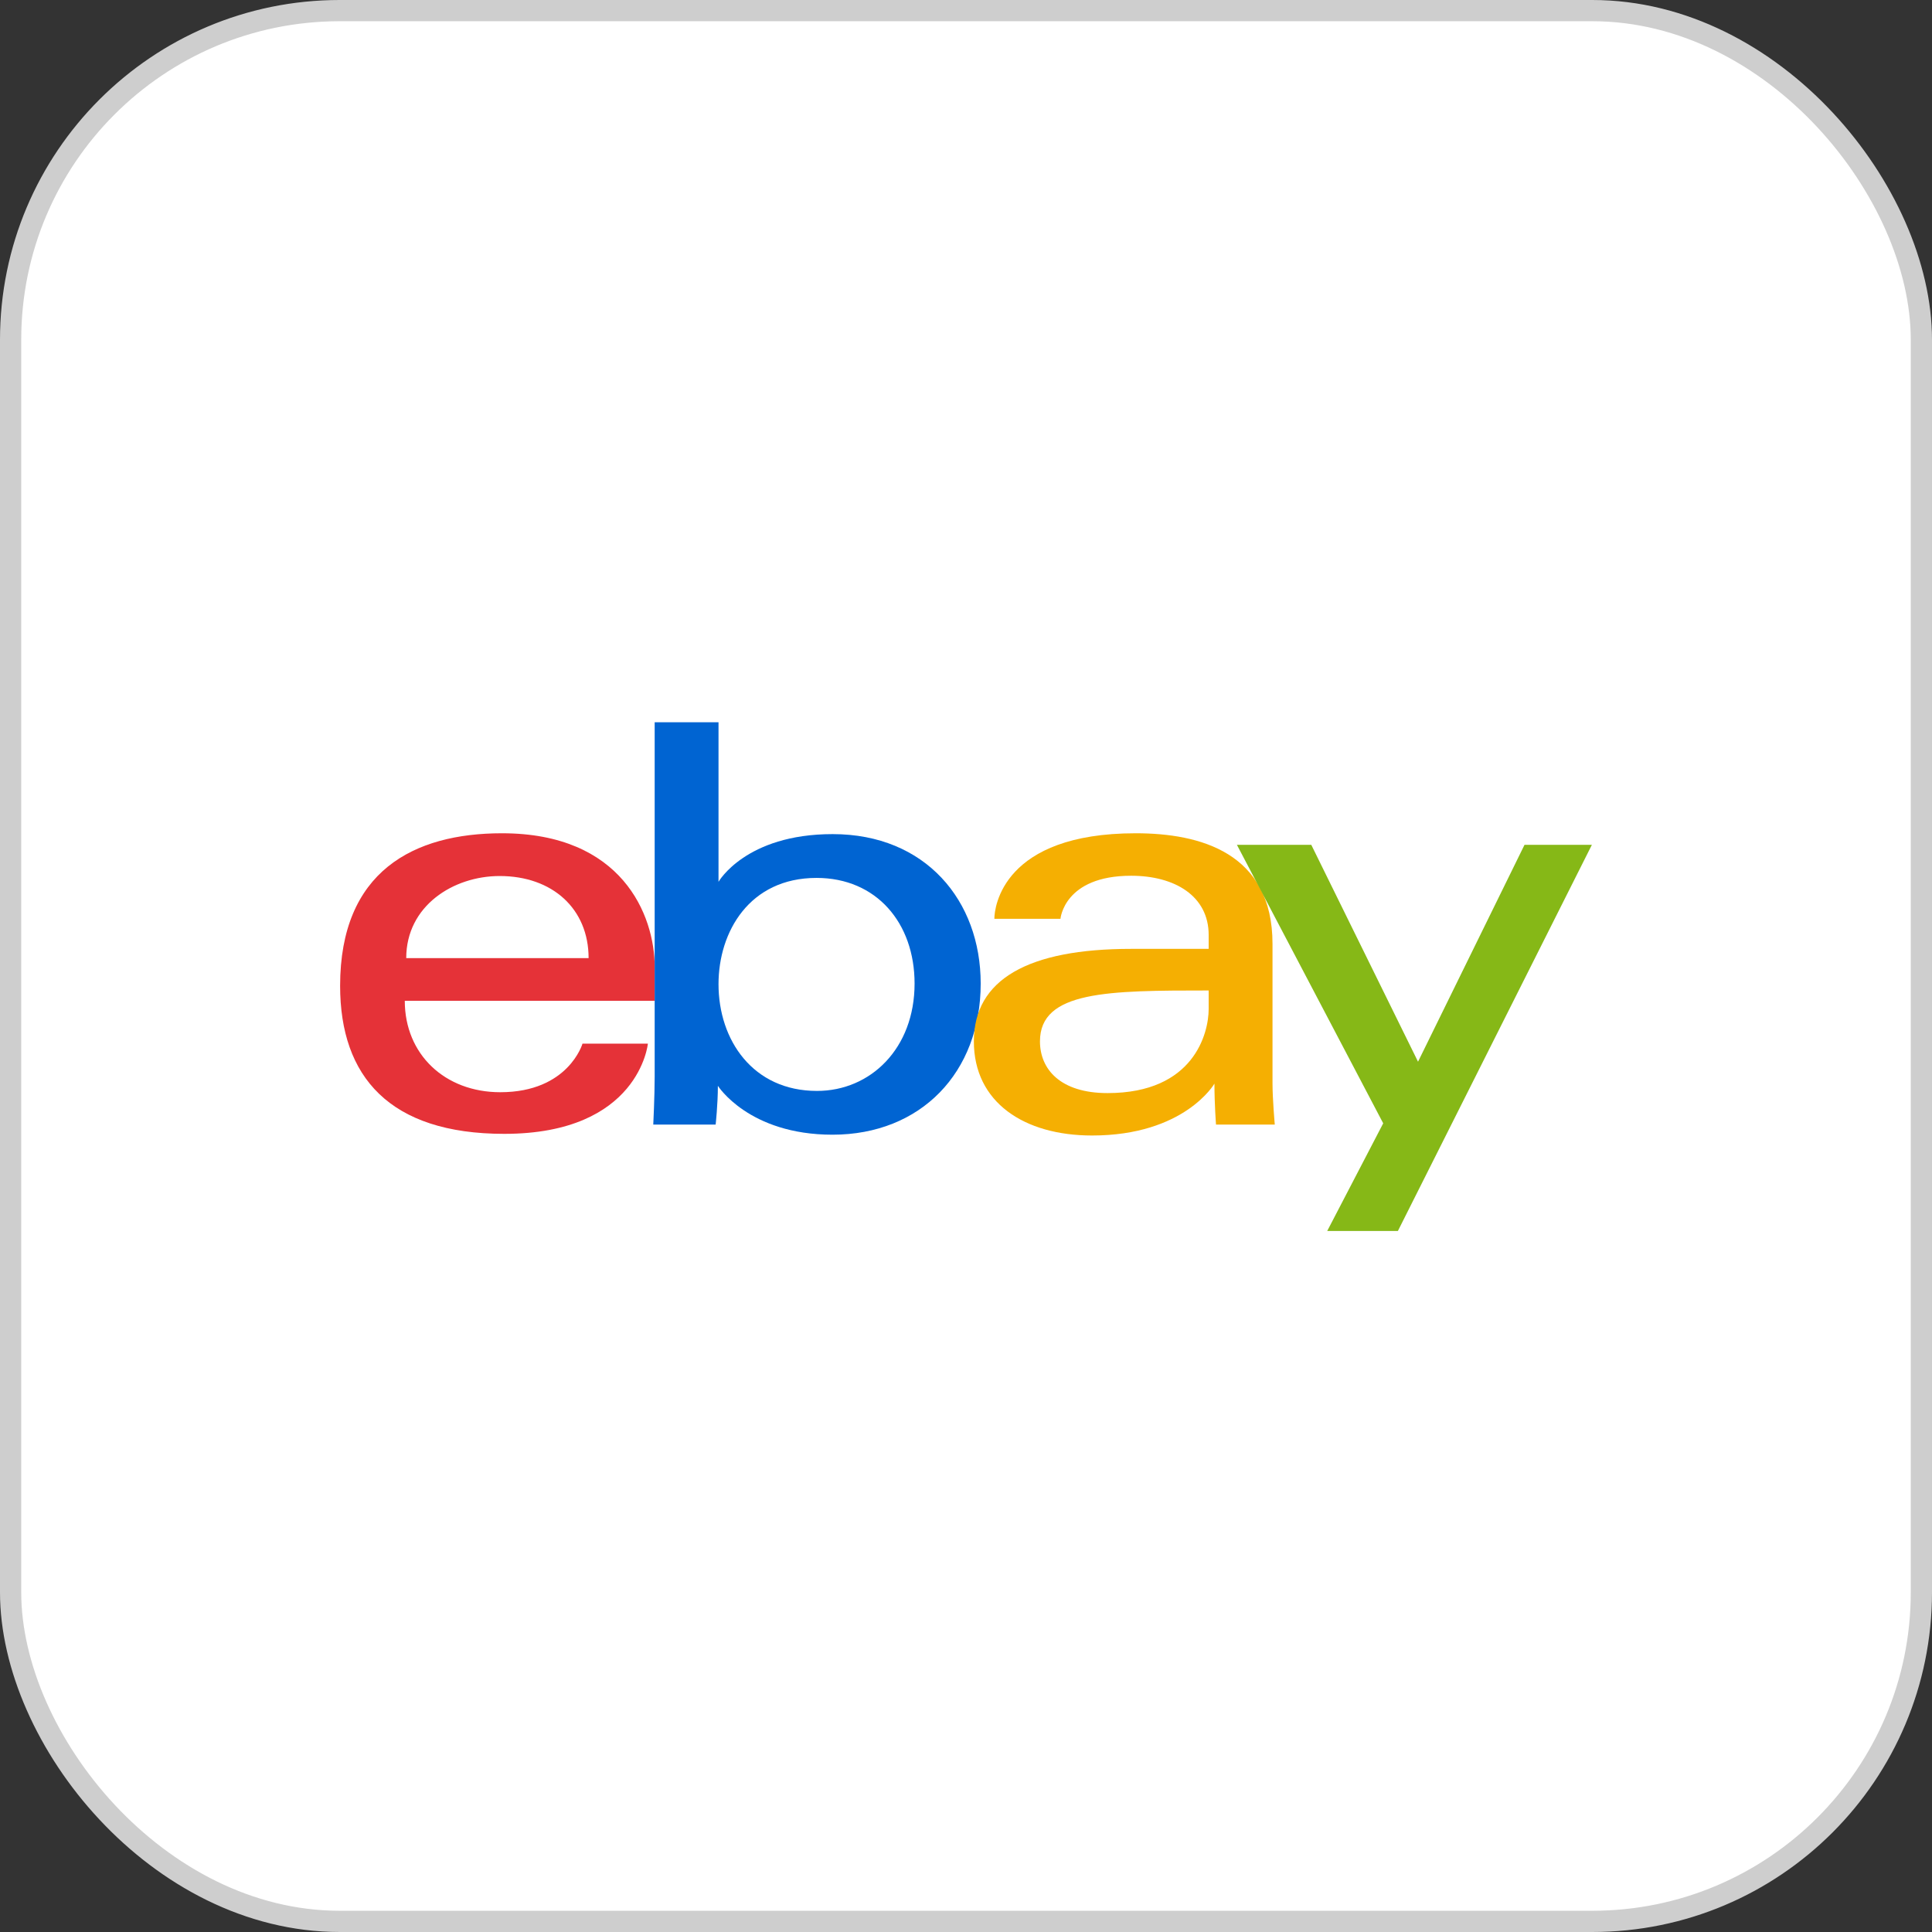 <svg width="91" height="91" viewBox="0 0 91 91" fill="none" xmlns="http://www.w3.org/2000/svg">
<rect x="0" y="0" width="91" height="91" fill="#333333" stroke="none"/>
<rect x="0.5" y="0.5" width="90" height="90" rx="15.5" fill="white"/>
<g clip-path="url(#clip0_630_946)">
<path d="M23.644 39.248C19.485 39.248 16.02 41.037 16.02 46.435C16.02 50.712 18.35 53.406 23.751 53.406C30.109 53.406 30.516 49.158 30.516 49.158H27.436C27.436 49.158 26.775 51.445 23.563 51.445C20.947 51.445 19.066 49.653 19.066 47.141H30.838V45.564C30.838 43.079 29.283 39.248 23.644 39.248ZM23.536 41.262C26.026 41.262 27.724 42.81 27.724 45.129H19.134C19.134 42.667 21.35 41.262 23.536 41.262Z" fill="#E53238"/>
<path d="M30.836 34.02V50.694C30.836 51.641 30.77 52.97 30.77 52.97H33.708C33.708 52.97 33.813 52.015 33.813 51.143C33.813 51.143 35.265 53.446 39.212 53.446C43.368 53.446 46.192 50.52 46.192 46.327C46.192 42.426 43.598 39.288 39.219 39.288C35.117 39.288 33.843 41.535 33.843 41.535V34.02H30.836ZM38.46 41.351C41.283 41.351 43.078 43.475 43.078 46.327C43.078 49.384 41.005 51.384 38.48 51.384C35.468 51.384 33.843 48.998 33.843 46.354C33.843 43.889 35.301 41.351 38.46 41.351Z" fill="#0064D2"/>
<path d="M53.494 39.248C47.237 39.248 46.836 42.722 46.836 43.277H49.95C49.95 43.277 50.113 41.249 53.279 41.249C55.336 41.249 56.93 42.204 56.93 44.039V44.693H53.279C48.432 44.693 45.87 46.131 45.87 49.049C45.87 51.921 48.237 53.484 51.437 53.484C55.797 53.484 57.202 51.04 57.202 51.04C57.202 52.012 57.276 52.97 57.276 52.97H60.044C60.044 52.97 59.937 51.783 59.937 51.023V44.458C59.937 40.154 56.513 39.248 53.494 39.248ZM56.93 46.653V47.525C56.93 48.661 56.238 51.486 52.168 51.486C49.939 51.486 48.984 50.358 48.984 49.049C48.984 46.669 52.202 46.653 56.93 46.653Z" fill="#F5AF02"/>
<path d="M58.26 39.792H61.763L66.791 50.008L71.807 39.792H74.98L65.843 57.98H62.514L65.151 52.91L58.26 39.792Z" fill="#86B817"/>
</g>
<rect x="0.5" y="0.5" width="90" height="90" rx="15.5" stroke="#CECECE"/>
<defs>
<clipPath id="clip0_630_946">
<rect width="59" height="24" fill="white" transform="translate(16 34)"/>
</clipPath>
</defs>
</svg>
